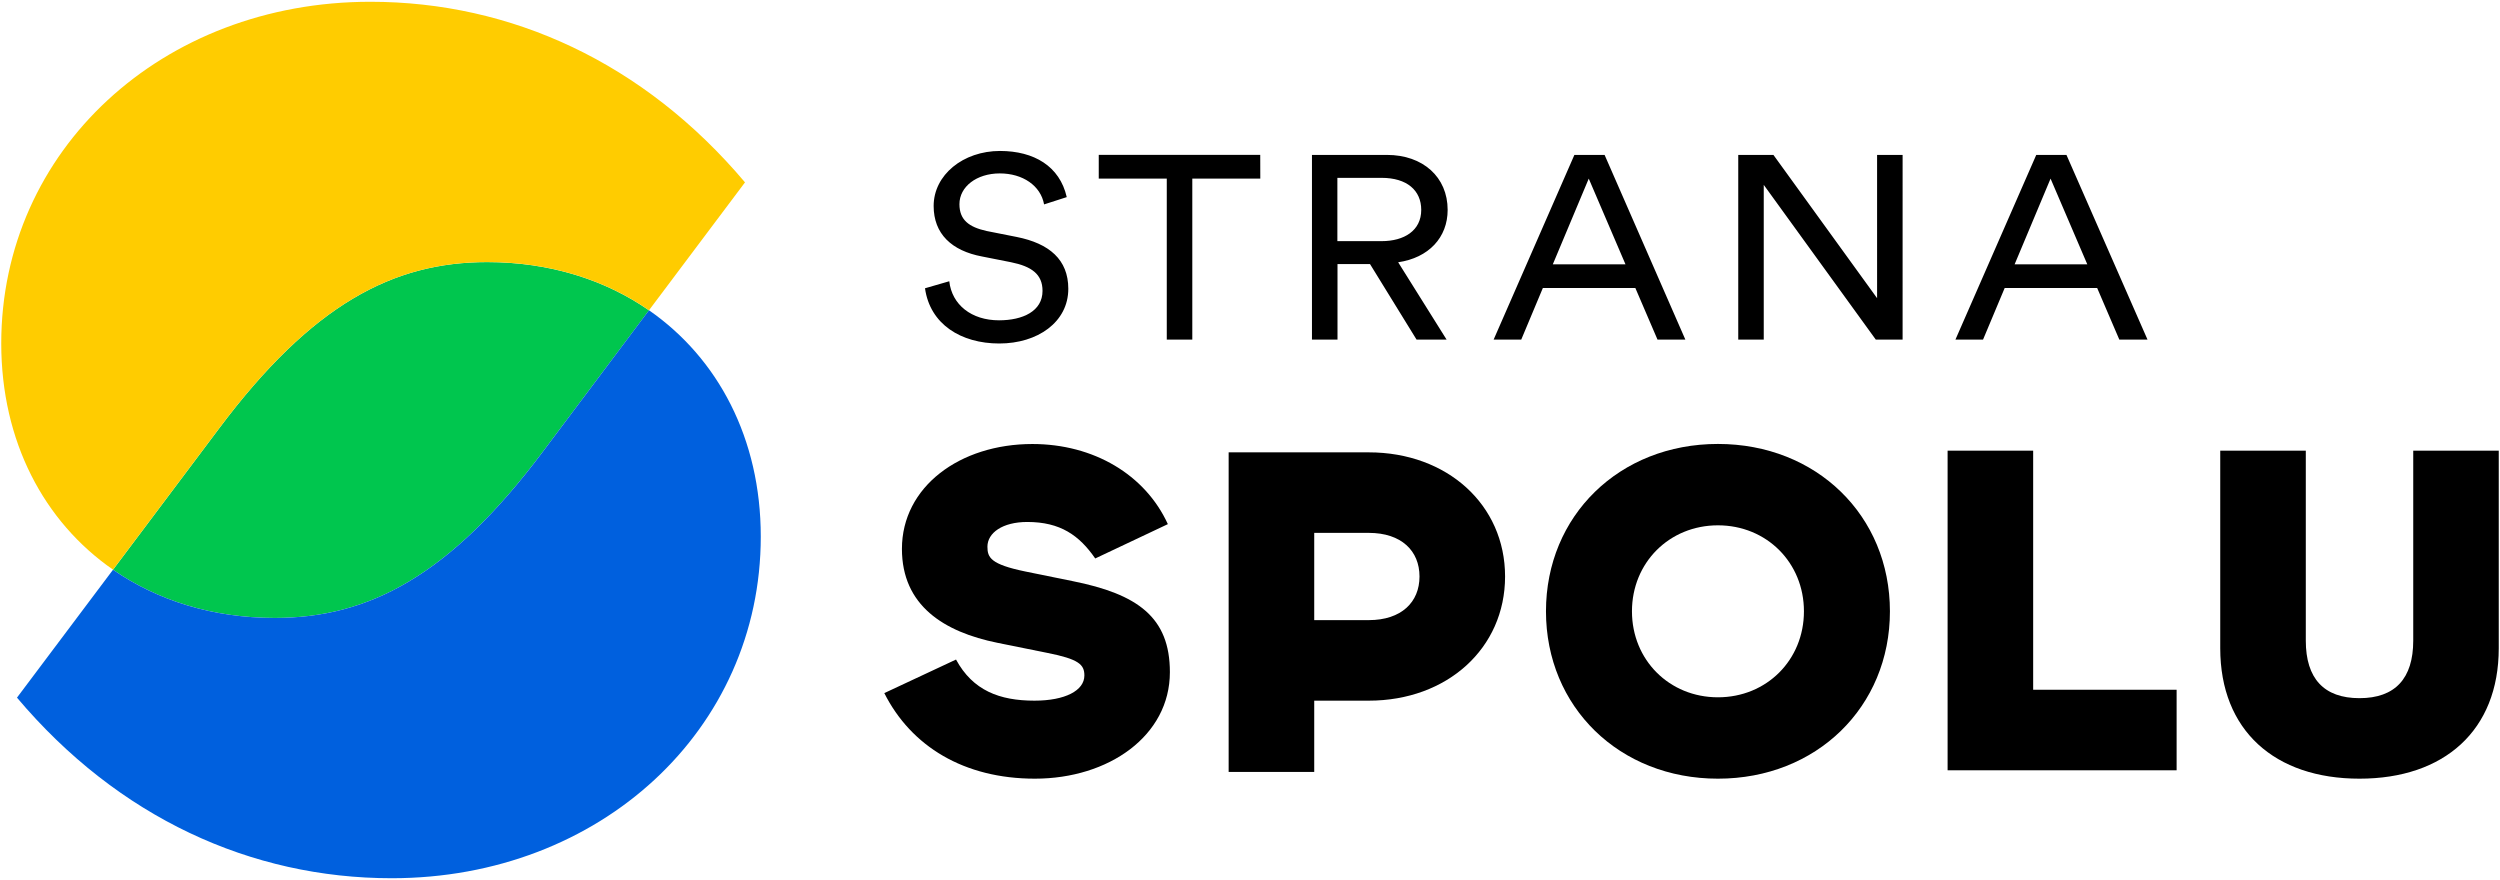 <svg xmlns="http://www.w3.org/2000/svg" viewBox="0 0 2000 704"><defs><style>
                            .cls-1 {
                                fill: #00c64e;
                            }

                            .cls-2 {
                                fill: #0060de;
                            }

                            .cls-3 {
                                fill: #fc0;
                            }
                        </style></defs><g id="Content"><g><path d="M876.18,446.77c-12.75-18.45-27.85-29.19-54.36-29.19-19.8,0-31.88,8.72-31.88,19.8,0,8.72,2.69,14.09,30.2,19.79l37.92,7.72c52,10.4,77.85,28.86,77.85,72.82,0,51-49,85.23-108,85.23-56.71,0-99-25.84-120.47-68.45l57.38-26.85c13.43,24.83,34.9,32.89,62.75,32.89,24.5,0,39.93-8.06,39.93-20.14,0-8.72-4.36-13.08-29.86-18.12l-39.6-8c-43-8.72-76.5-29.86-76.5-75.17,0-49.66,46.3-83.89,104.36-83.89,49,0,90.26,24.5,108.38,64.1Z"/><path d="M1204.06,461.2c0,57.38-46.31,99.33-109.06,99.33h-43.62v57H982.92V361.88H1095C1157.75,361.88,1204.06,403.82,1204.06,461.2Zm-68.46,0c0-20.47-14.43-34.9-40.6-34.9h-43.62v69.8H1095C1121.17,496.1,1135.6,481.67,1135.6,461.2Z"/><path d="M1511.94,489.05c0,76.51-58.73,133.89-137.58,133.89s-137.58-57.38-137.58-133.89,58.72-133.89,137.58-133.89S1511.94,412.54,1511.94,489.05Zm-68.79,0c0-38.92-29.87-68.79-68.79-68.79s-68.79,29.87-68.79,68.79,29.86,68.79,68.79,68.79S1443.15,528,1443.15,489.05Z"/><path d="M1626.53,360.53V551.8h114.76v64.43H1558.08V360.53Z"/><path d="M1999,360.53V518.58c0,65.77-43.62,104.36-111.41,104.36s-111.4-38.59-111.4-104.36V360.53h68.45v152c0,30.2,14.43,46,42.95,46s43-15.77,43-46v-152Z"/></g><g><path class="cls-1" d="M434.55,361l84.64-112.73c-35.51-24.64-79.77-38.57-129.38-38.57C315,209.65,249.9,243,175.07,343.05L90.42,455.78c35.52,24.64,79.78,38.57,129.39,38.57C294.64,494.35,359.71,461,434.55,361Z"/><path class="cls-2" d="M519.19,248.22,434.55,361C359.71,461,294.64,494.35,219.81,494.35c-49.61,0-93.87-13.93-129.39-38.57L13.58,558.11C94.48,654,200.85,702.58,313.35,702.58c166.75,0,295.27-118.76,295.27-273.31C608.62,351,574.52,286.61,519.19,248.22Z"/><path class="cls-3" d="M389.81,209.65c49.61,0,93.87,13.93,129.38,38.57L596,145.89C515.13,50,408.76,1.42,296.27,1.42,129.52,1.42,1,120.18,1,274.73c0,78.27,34.1,142.66,89.42,181l84.65-112.73C249.9,243,315,209.65,389.81,209.65Z"/></g><path d="M1640.45,142.89l-28.75,68.56h58.13Zm55,128.78-17.71-41.26h-74l-17.3,41.26h-22.09L1629,123.93h24.17L1718,271.67Zm-173.37,0h-21.46L1411,147.89V271.67H1390.6V123.93h28.14l82.93,114.61V123.93h20.42ZM1271,142.89l-28.75,68.56h58.13Zm55,128.78-17.72-41.26h-74L1217,271.67h-22.09l64.6-147.74h24.17l64.6,147.74Zm-256.1-78.76h35.42c17.92,0,31.67-8.34,31.67-25,0-15.63-11.46-25.63-31.67-25.63h-35.42Zm63.34,78.76L1096,211.24h-26v60.43h-20.43V123.93h60c28.75,0,48.55,17.71,48.55,44,0,22.09-15.21,38.34-39.59,41.88l38.76,61.89Zm-125-128.78H953.84V271.67H933.42V142.89H879v-19h129.19ZM853.4,157.69l-18.13,5.83c-2.71-15-17.09-24.79-35.43-24.79-18.54,0-32.29,10.62-32.29,24.59,0,12.71,7.71,18.33,21.67,21.46l24.17,4.79c26.05,5.21,41.26,18.13,41.26,41.47,0,26.67-24.59,43.76-55.22,43.76S744,259.38,740,230.62L759.42,225c2.08,18.75,17.71,31.25,39.8,31.25,19,0,34.8-7.29,34.8-23.54,0-13.34-8.75-19.59-25.22-22.93l-23.13-4.58c-24.38-4.58-38.75-18.13-38.75-40.43,0-24.79,23.54-44,53.13-44C827.14,120.81,847.77,132.89,853.4,157.69Z"/></g></svg>